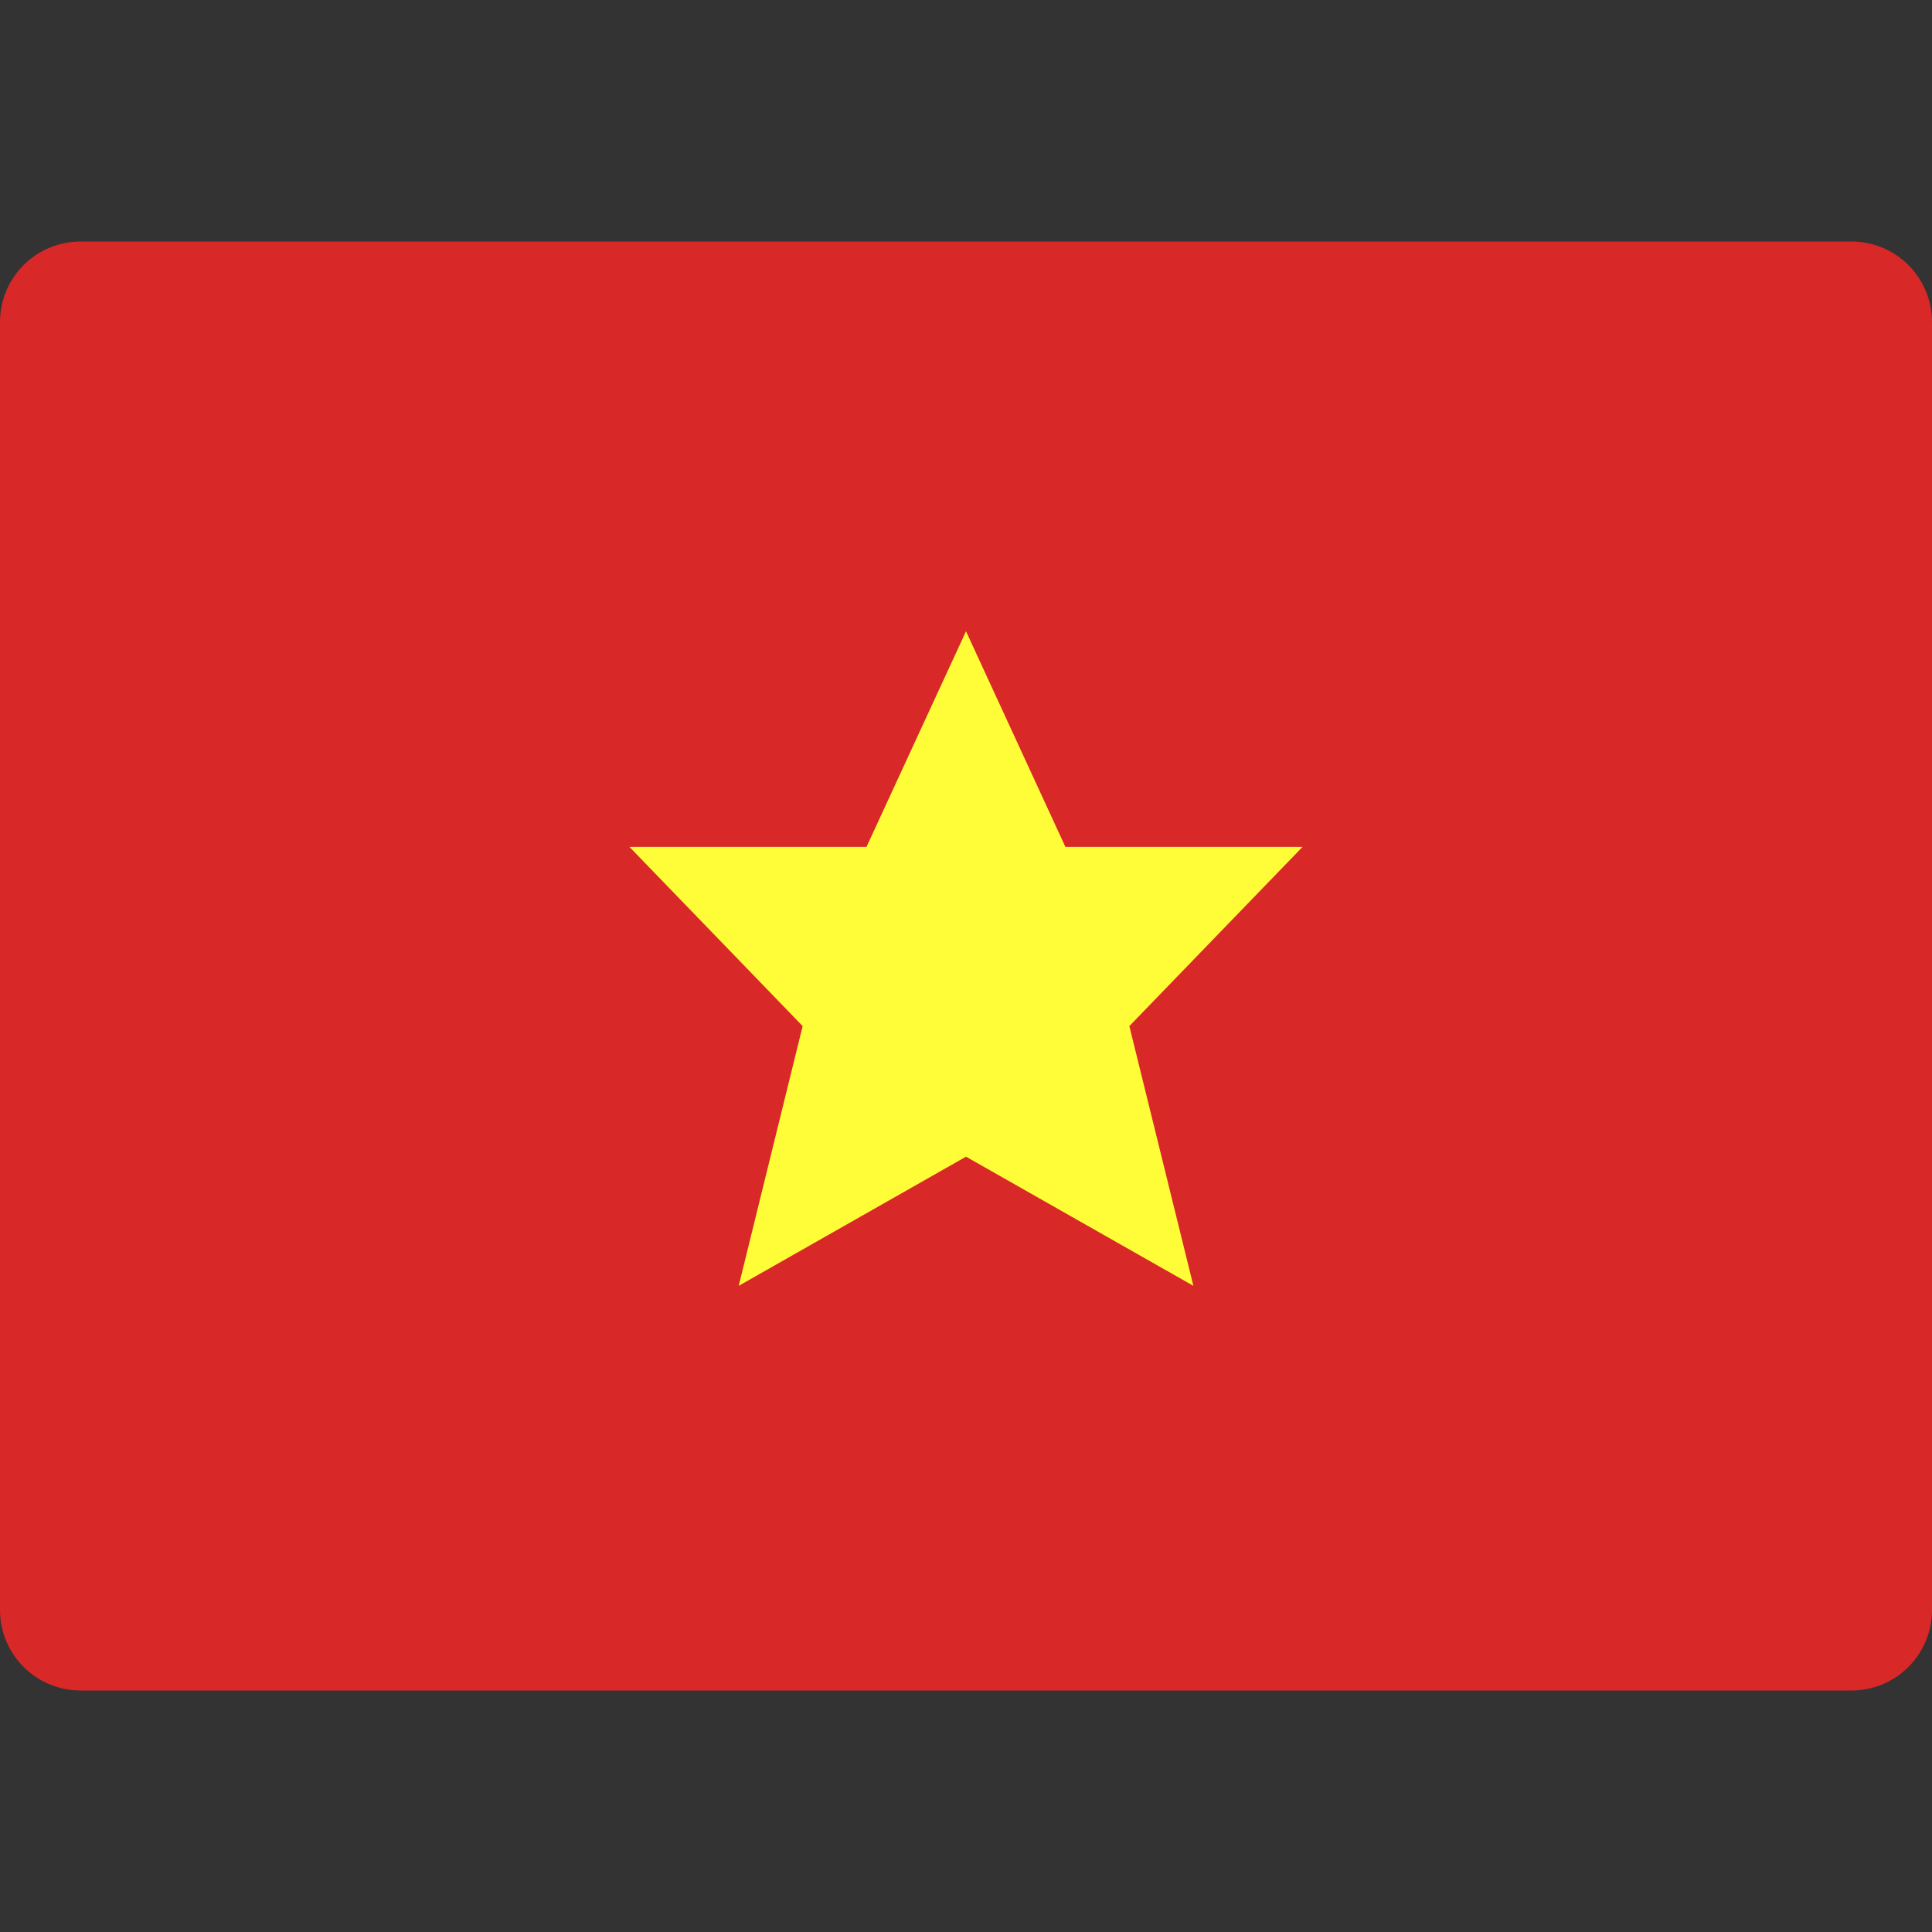 <svg width="20" height="20" viewBox="0 0 20 20" fill="none" xmlns="http://www.w3.org/2000/svg">
<rect x="0" y="0" width="20" height="20" fill="#333333" stroke="none"/>
<path d="M20 16.667C20 16.888 19.912 17.1 19.756 17.256C19.6 17.412 19.388 17.5 19.167 17.5H0.833C0.612 17.5 0.4 17.412 0.244 17.256C0.088 17.1 0 16.888 0 16.667V3.333C0 3.112 0.088 2.9 0.244 2.744C0.4 2.588 0.612 2.5 0.833 2.5H19.167C19.388 2.5 19.6 2.588 19.756 2.744C19.912 2.9 20 3.112 20 3.333V16.667Z" fill="#D82827"/>
<path d="M13.484 8.767H11.029L10 6.535L8.97 8.767H6.516L8.309 10.622L7.647 13.311L10 11.974L12.354 13.311L11.691 10.622L13.484 8.767Z" fill="#FFFD38"/>
</svg>
